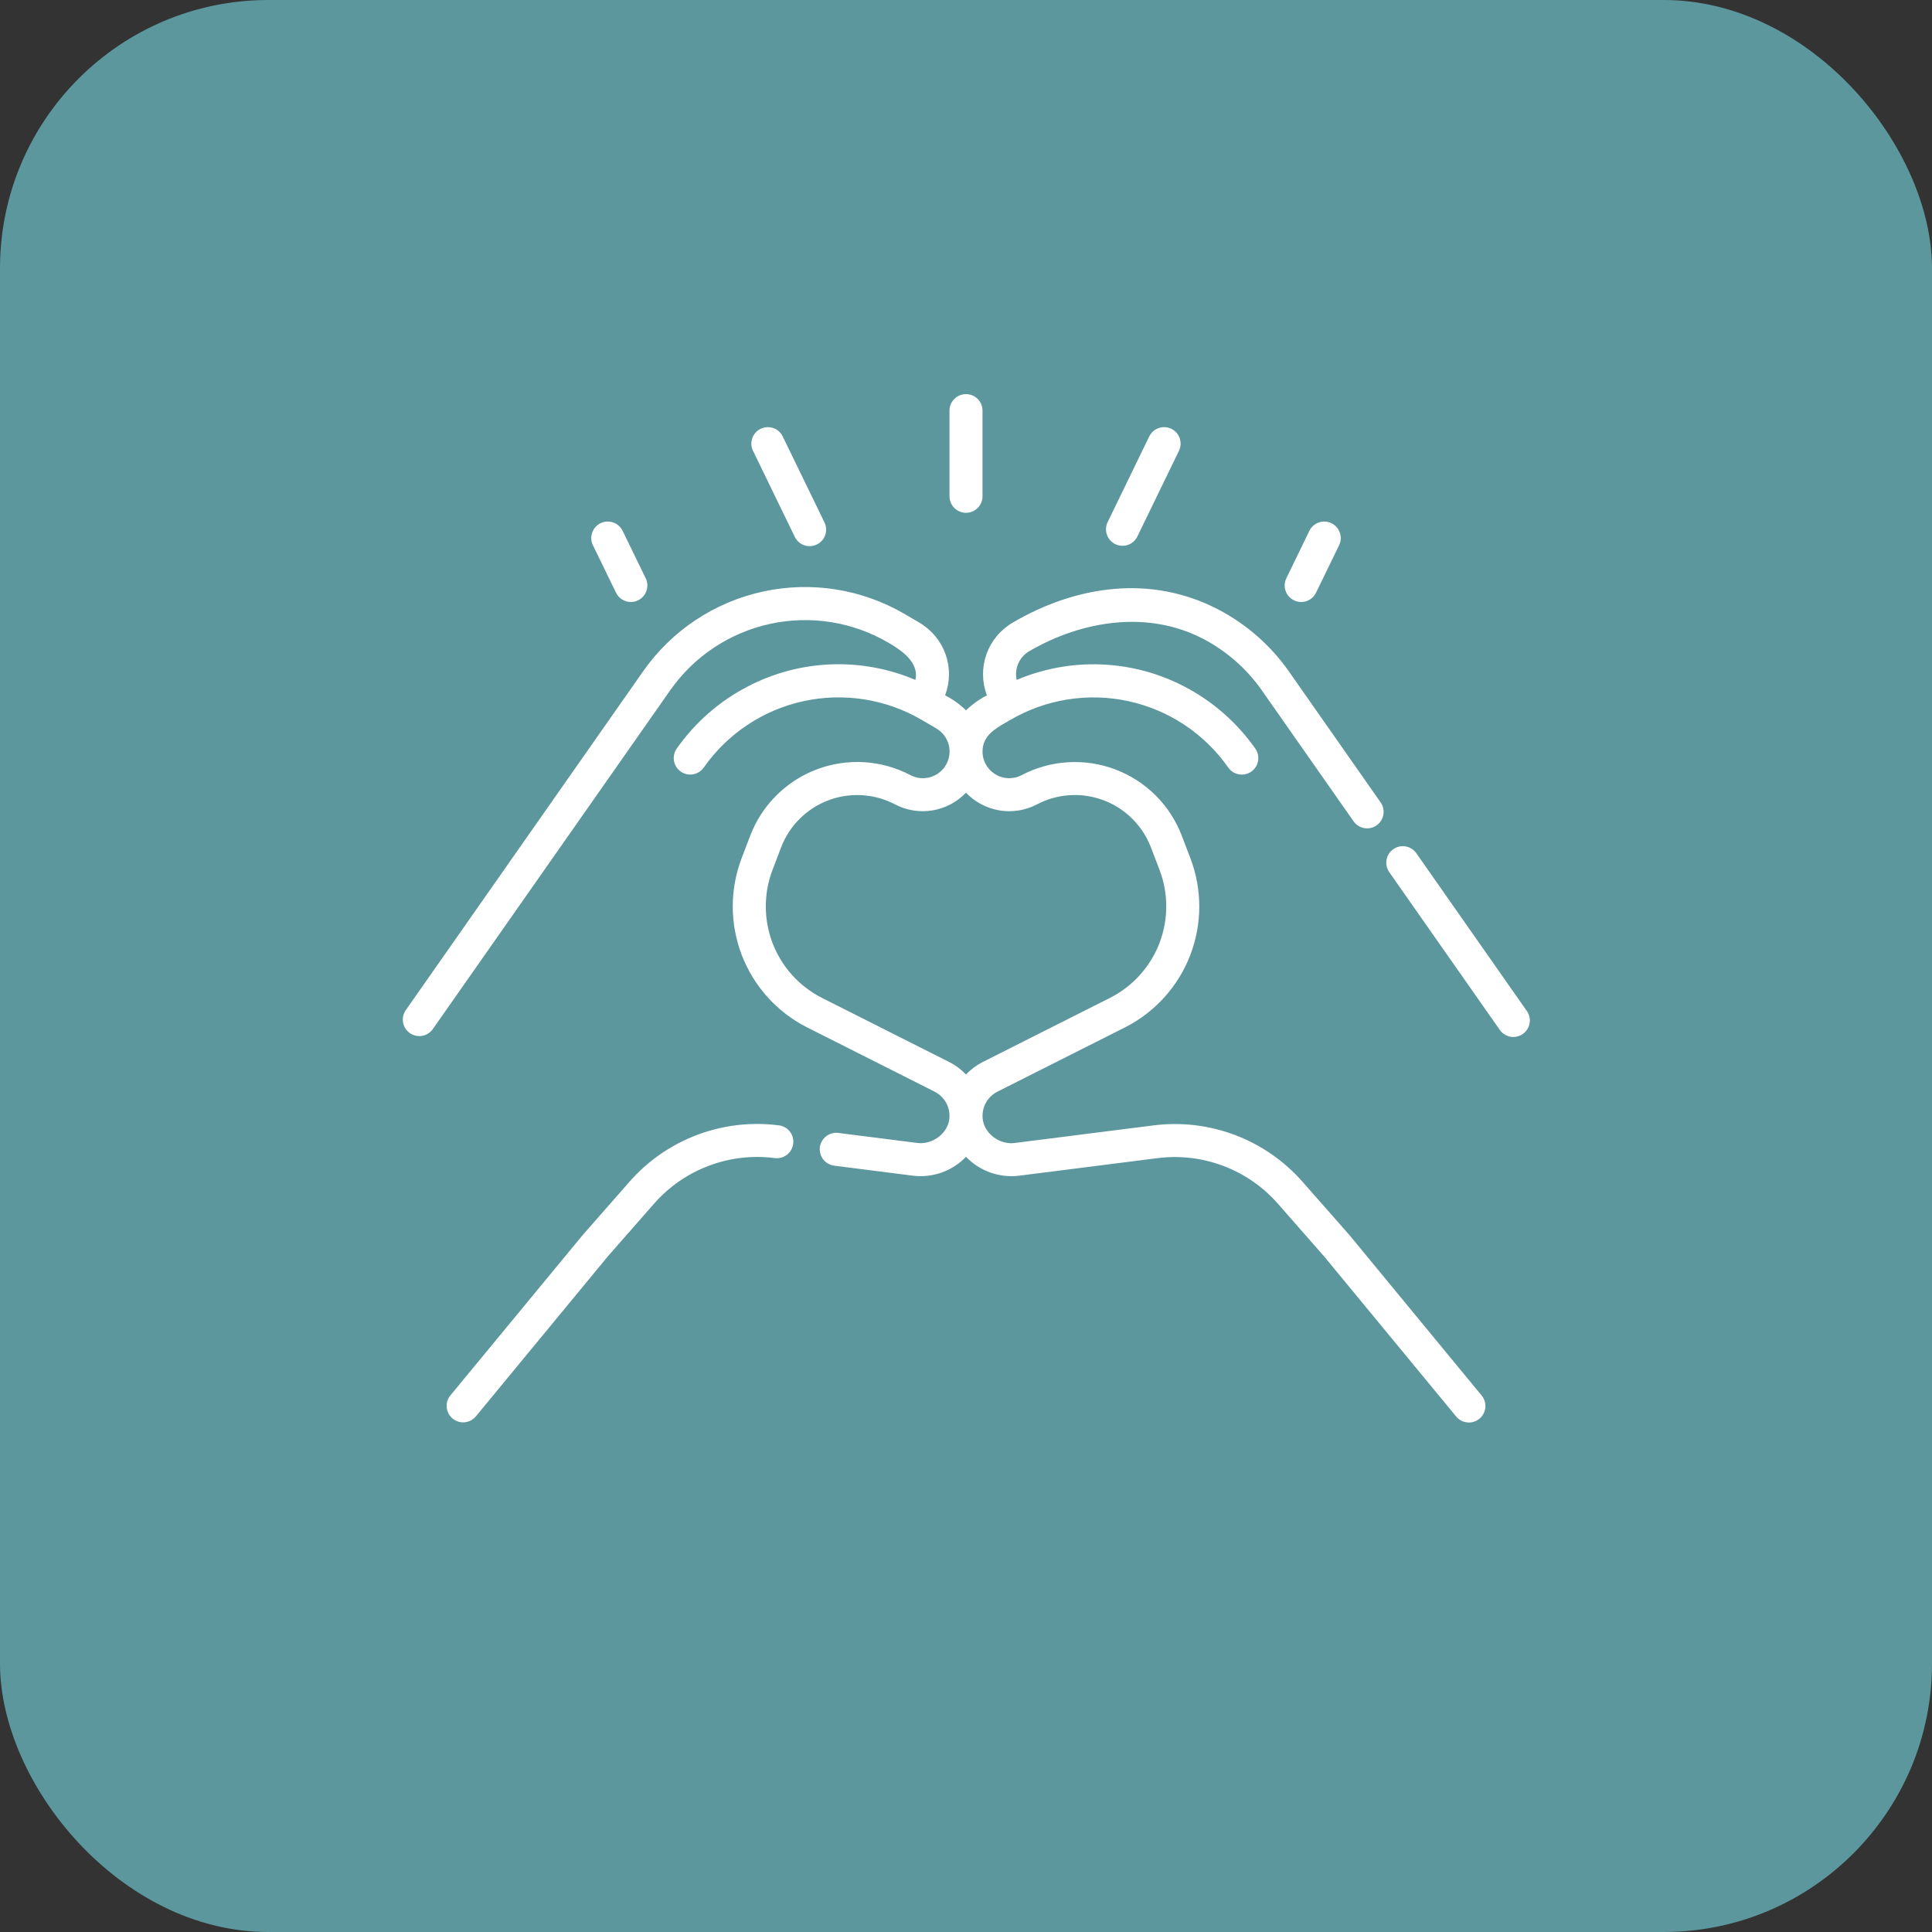 <?xml version="1.0" encoding="UTF-8"?>
<svg xmlns="http://www.w3.org/2000/svg" width="72" height="72" viewBox="0 0 72 72" fill="none">
  <rect x="0" y="0" width="72" height="72" fill="#333333" stroke="none"/>
  <rect width="72" height="72" rx="10" fill="#5C979E"></rect>
  <g clip-path="url(#clip0_115_23)">
    <path d="M29.613 19.994C29.647 20.069 29.696 20.136 29.756 20.191C29.817 20.247 29.887 20.289 29.965 20.317C30.042 20.345 30.124 20.357 30.206 20.352C30.288 20.348 30.368 20.327 30.441 20.291C30.515 20.256 30.581 20.206 30.635 20.144C30.689 20.082 30.73 20.011 30.756 19.933C30.782 19.855 30.792 19.773 30.786 19.691C30.78 19.609 30.757 19.53 30.72 19.457L29.169 16.264C29.098 16.117 28.971 16.005 28.817 15.952C28.663 15.898 28.494 15.909 28.347 15.98C28.2 16.051 28.088 16.178 28.035 16.332C27.981 16.486 27.991 16.655 28.063 16.802L29.613 19.994ZM36 19.111C36.163 19.111 36.32 19.046 36.435 18.93C36.551 18.815 36.615 18.659 36.615 18.495V15.303C36.615 15.14 36.551 14.983 36.435 14.868C36.32 14.752 36.163 14.688 36 14.688C35.837 14.688 35.681 14.752 35.565 14.868C35.45 14.983 35.385 15.14 35.385 15.303V18.495C35.385 18.659 35.45 18.815 35.565 18.93C35.681 19.046 35.837 19.111 36 19.111ZM41.565 20.279C41.638 20.314 41.717 20.335 41.797 20.339C41.877 20.344 41.958 20.333 42.034 20.306C42.111 20.28 42.181 20.239 42.241 20.185C42.301 20.132 42.35 20.067 42.386 19.994L43.936 16.802C43.971 16.73 43.992 16.651 43.997 16.57C44.002 16.489 43.99 16.409 43.964 16.332C43.938 16.256 43.897 16.185 43.843 16.125C43.789 16.064 43.724 16.015 43.652 15.98C43.579 15.945 43.5 15.924 43.419 15.919C43.339 15.914 43.258 15.925 43.182 15.952C43.105 15.978 43.035 16.019 42.974 16.073C42.914 16.127 42.865 16.192 42.829 16.264L41.279 19.457C41.244 19.529 41.223 19.608 41.218 19.689C41.214 19.77 41.225 19.851 41.251 19.927C41.278 20.004 41.319 20.074 41.373 20.134C41.427 20.195 41.492 20.244 41.565 20.279ZM48.223 22.372C48.306 22.413 48.398 22.435 48.491 22.434C48.607 22.435 48.72 22.402 48.818 22.341C48.916 22.279 48.995 22.192 49.045 22.087L49.904 20.321C49.939 20.248 49.96 20.169 49.965 20.088C49.969 20.008 49.958 19.927 49.932 19.851C49.905 19.774 49.864 19.704 49.811 19.643C49.757 19.583 49.692 19.534 49.619 19.498C49.547 19.463 49.468 19.442 49.387 19.437C49.306 19.433 49.226 19.444 49.149 19.47C49.073 19.496 49.003 19.538 48.942 19.591C48.882 19.645 48.832 19.71 48.797 19.782L47.938 21.55C47.903 21.623 47.882 21.702 47.877 21.782C47.872 21.863 47.884 21.944 47.91 22.02C47.936 22.097 47.978 22.167 48.031 22.227C48.085 22.288 48.15 22.337 48.223 22.372ZM50.29 46.028L50.278 46.014L48.544 44.045C47.861 43.266 46.997 42.667 46.028 42.3C45.059 41.933 44.015 41.809 42.987 41.94L37.813 42.596C37.258 42.669 36.675 42.248 36.621 41.684C36.601 41.483 36.642 41.28 36.739 41.102C36.835 40.925 36.983 40.78 37.163 40.687L41.951 38.275C43.057 37.706 43.915 36.75 44.36 35.588C44.804 34.426 44.805 33.142 44.361 31.98L44.039 31.139C43.824 30.576 43.492 30.066 43.065 29.641C42.638 29.216 42.126 28.887 41.563 28.674C41 28.461 40.398 28.37 39.797 28.407C39.195 28.443 38.609 28.607 38.075 28.886C37.859 29.001 37.607 29.031 37.369 28.971C37.132 28.912 36.924 28.766 36.787 28.563C36.71 28.451 36.657 28.324 36.632 28.191C36.607 28.057 36.61 27.919 36.64 27.787C36.749 27.304 37.244 27.069 37.644 26.834C38.974 26.054 40.549 25.803 42.055 26.131C43.562 26.459 44.889 27.342 45.774 28.605C45.868 28.739 46.011 28.83 46.172 28.858C46.332 28.886 46.498 28.849 46.631 28.756C46.765 28.662 46.856 28.519 46.884 28.358C46.913 28.198 46.876 28.032 46.782 27.899C46.099 26.927 45.192 26.133 44.138 25.585C43.179 25.085 42.121 24.804 41.04 24.762C39.96 24.719 38.883 24.916 37.888 25.339C37.843 25.134 37.864 24.92 37.948 24.728C38.032 24.536 38.175 24.375 38.356 24.269C40.345 23.11 42.786 22.745 44.822 23.799C45.7 24.255 46.455 24.915 47.023 25.725L50.444 30.608C50.49 30.674 50.549 30.731 50.618 30.774C50.686 30.818 50.762 30.847 50.841 30.861C50.921 30.875 51.002 30.874 51.081 30.856C51.16 30.839 51.235 30.806 51.301 30.759C51.367 30.713 51.424 30.654 51.467 30.586C51.511 30.518 51.54 30.442 51.554 30.362C51.568 30.283 51.566 30.201 51.549 30.122C51.532 30.044 51.499 29.969 51.452 29.903L48.031 25.019C47.349 24.047 46.442 23.253 45.387 22.706C42.901 21.418 40.126 21.804 37.734 23.207C37.281 23.473 36.936 23.89 36.761 24.386C36.587 24.882 36.593 25.423 36.779 25.914C36.494 26.061 36.231 26.249 36 26.473C35.771 26.248 35.508 26.059 35.221 25.914C35.407 25.423 35.414 24.882 35.239 24.386C35.064 23.89 34.719 23.473 34.266 23.207L33.729 22.891C32.132 21.953 30.241 21.651 28.432 22.046C26.623 22.44 25.029 23.501 23.967 25.018L15.112 37.66C15.024 37.794 14.993 37.956 15.023 38.113C15.053 38.27 15.143 38.409 15.274 38.501C15.405 38.592 15.566 38.629 15.724 38.604C15.882 38.579 16.023 38.493 16.119 38.366L24.978 25.723C25.864 24.461 27.191 23.578 28.698 23.25C30.204 22.922 31.779 23.172 33.109 23.952C33.574 24.224 34.264 24.672 34.114 25.338C33.119 24.915 32.042 24.717 30.962 24.76C29.881 24.802 28.823 25.084 27.864 25.584C26.81 26.131 25.903 26.925 25.22 27.897C25.173 27.963 25.14 28.038 25.123 28.117C25.105 28.196 25.104 28.277 25.117 28.357C25.132 28.436 25.161 28.512 25.204 28.581C25.248 28.649 25.304 28.708 25.37 28.754C25.437 28.801 25.511 28.834 25.59 28.851C25.669 28.869 25.751 28.87 25.83 28.856C25.91 28.842 25.986 28.813 26.054 28.769C26.122 28.726 26.181 28.669 26.228 28.603C27.113 27.34 28.441 26.457 29.948 26.129C31.455 25.802 33.03 26.053 34.359 26.834L34.896 27.148C35.12 27.28 35.284 27.494 35.353 27.745C35.421 27.996 35.389 28.263 35.262 28.491C35.136 28.718 34.925 28.886 34.676 28.96C34.426 29.034 34.158 29.008 33.928 28.886C33.395 28.606 32.808 28.442 32.206 28.405C31.605 28.369 31.002 28.459 30.439 28.672C29.875 28.885 29.363 29.215 28.936 29.64C28.509 30.065 28.176 30.576 27.961 31.139L27.64 31.979C27.196 33.142 27.197 34.428 27.643 35.59C28.088 36.752 28.948 37.709 30.055 38.276L34.834 40.685C35.014 40.777 35.163 40.922 35.261 41.1C35.358 41.278 35.4 41.481 35.38 41.683C35.328 42.245 34.74 42.667 34.188 42.595L31.242 42.221C31.162 42.211 31.081 42.217 31.003 42.238C30.925 42.259 30.852 42.296 30.788 42.345C30.724 42.395 30.671 42.456 30.631 42.526C30.591 42.596 30.565 42.674 30.555 42.754C30.545 42.834 30.55 42.915 30.572 42.993C30.593 43.071 30.629 43.144 30.679 43.208C30.728 43.272 30.79 43.325 30.86 43.365C30.93 43.405 31.007 43.431 31.087 43.441L34.031 43.816C34.392 43.858 34.757 43.817 35.099 43.695C35.44 43.572 35.749 43.373 36 43.111C36.252 43.373 36.56 43.573 36.902 43.695C37.243 43.817 37.609 43.859 37.969 43.816L43.143 43.16C43.971 43.055 44.812 43.155 45.593 43.451C46.373 43.746 47.07 44.229 47.621 44.856L49.348 46.825L54.258 52.778C54.309 52.842 54.372 52.896 54.443 52.936C54.515 52.976 54.594 53.001 54.675 53.009C54.757 53.018 54.84 53.011 54.918 52.987C54.997 52.964 55.07 52.925 55.133 52.872C55.196 52.82 55.248 52.756 55.286 52.683C55.325 52.611 55.348 52.531 55.355 52.449C55.361 52.368 55.352 52.285 55.327 52.208C55.301 52.13 55.261 52.057 55.207 51.995L50.29 46.028ZM36 40.043C35.825 39.859 35.62 39.705 35.393 39.588L30.615 37.18C29.777 36.75 29.128 36.026 28.792 35.147C28.455 34.268 28.455 33.296 28.79 32.417L29.11 31.578C29.263 31.178 29.499 30.815 29.803 30.513C30.106 30.21 30.471 29.976 30.871 29.825C31.272 29.673 31.7 29.609 32.128 29.635C32.556 29.661 32.973 29.777 33.352 29.976C33.781 30.201 34.271 30.28 34.749 30.202C35.226 30.123 35.665 29.891 35.999 29.541C36.333 29.891 36.772 30.123 37.25 30.202C37.728 30.28 38.218 30.201 38.647 29.976C39.026 29.777 39.443 29.66 39.871 29.634C40.299 29.608 40.727 29.672 41.128 29.824C41.529 29.975 41.894 30.21 42.197 30.512C42.501 30.814 42.737 31.177 42.891 31.578L43.212 32.417C43.547 33.295 43.546 34.266 43.211 35.143C42.875 36.021 42.227 36.744 41.392 37.175L36.604 39.588C36.379 39.705 36.174 39.859 36 40.043ZM56.889 37.66L52.782 31.797C52.688 31.663 52.545 31.572 52.385 31.544C52.224 31.515 52.059 31.552 51.925 31.646C51.791 31.739 51.7 31.882 51.672 32.043C51.644 32.204 51.68 32.369 51.774 32.503L55.882 38.366C55.927 38.435 55.986 38.494 56.054 38.54C56.123 38.586 56.2 38.618 56.281 38.634C56.362 38.649 56.445 38.648 56.526 38.631C56.606 38.614 56.683 38.581 56.75 38.533C56.818 38.486 56.875 38.426 56.919 38.356C56.963 38.286 56.992 38.208 57.005 38.126C57.018 38.045 57.014 37.962 56.995 37.882C56.975 37.802 56.939 37.726 56.889 37.66ZM29.014 41.937C27.986 41.806 26.942 41.93 25.973 42.297C25.004 42.664 24.14 43.263 23.457 44.042L21.727 46.014L21.714 46.028L16.795 51.99C16.741 52.052 16.701 52.124 16.675 52.202C16.65 52.28 16.64 52.362 16.647 52.444C16.654 52.525 16.677 52.605 16.715 52.678C16.753 52.75 16.806 52.815 16.869 52.867C16.932 52.919 17.005 52.958 17.084 52.981C17.162 53.005 17.245 53.013 17.326 53.004C17.408 52.995 17.487 52.97 17.559 52.93C17.63 52.89 17.693 52.837 17.744 52.772L22.654 46.819L24.381 44.85C24.933 44.223 25.63 43.741 26.412 43.446C27.193 43.151 28.035 43.051 28.863 43.157C28.944 43.169 29.026 43.164 29.105 43.143C29.184 43.123 29.258 43.087 29.323 43.037C29.388 42.988 29.442 42.926 29.483 42.855C29.524 42.784 29.55 42.706 29.56 42.625C29.57 42.544 29.564 42.462 29.543 42.383C29.521 42.305 29.483 42.231 29.433 42.167C29.383 42.103 29.32 42.05 29.248 42.01C29.177 41.971 29.099 41.946 29.018 41.937H29.014ZM22.957 22.087C23.007 22.192 23.086 22.279 23.184 22.341C23.282 22.402 23.395 22.435 23.511 22.434C23.604 22.435 23.696 22.413 23.779 22.372C23.926 22.301 24.038 22.175 24.091 22.021C24.145 21.867 24.135 21.698 24.064 21.552L23.203 19.782C23.168 19.71 23.119 19.645 23.058 19.591C22.998 19.538 22.927 19.496 22.851 19.47C22.775 19.444 22.694 19.433 22.613 19.437C22.532 19.442 22.454 19.463 22.381 19.498C22.308 19.534 22.243 19.583 22.19 19.643C22.136 19.704 22.095 19.774 22.069 19.851C22.015 20.005 22.025 20.174 22.097 20.321L22.957 22.087Z" fill="white"></path>
  </g>
  <defs>
    <clipPath id="clip0_115_23">
      <rect width="42" height="42" fill="white" transform="translate(15 11)"></rect>
    </clipPath>
  </defs>
</svg>
